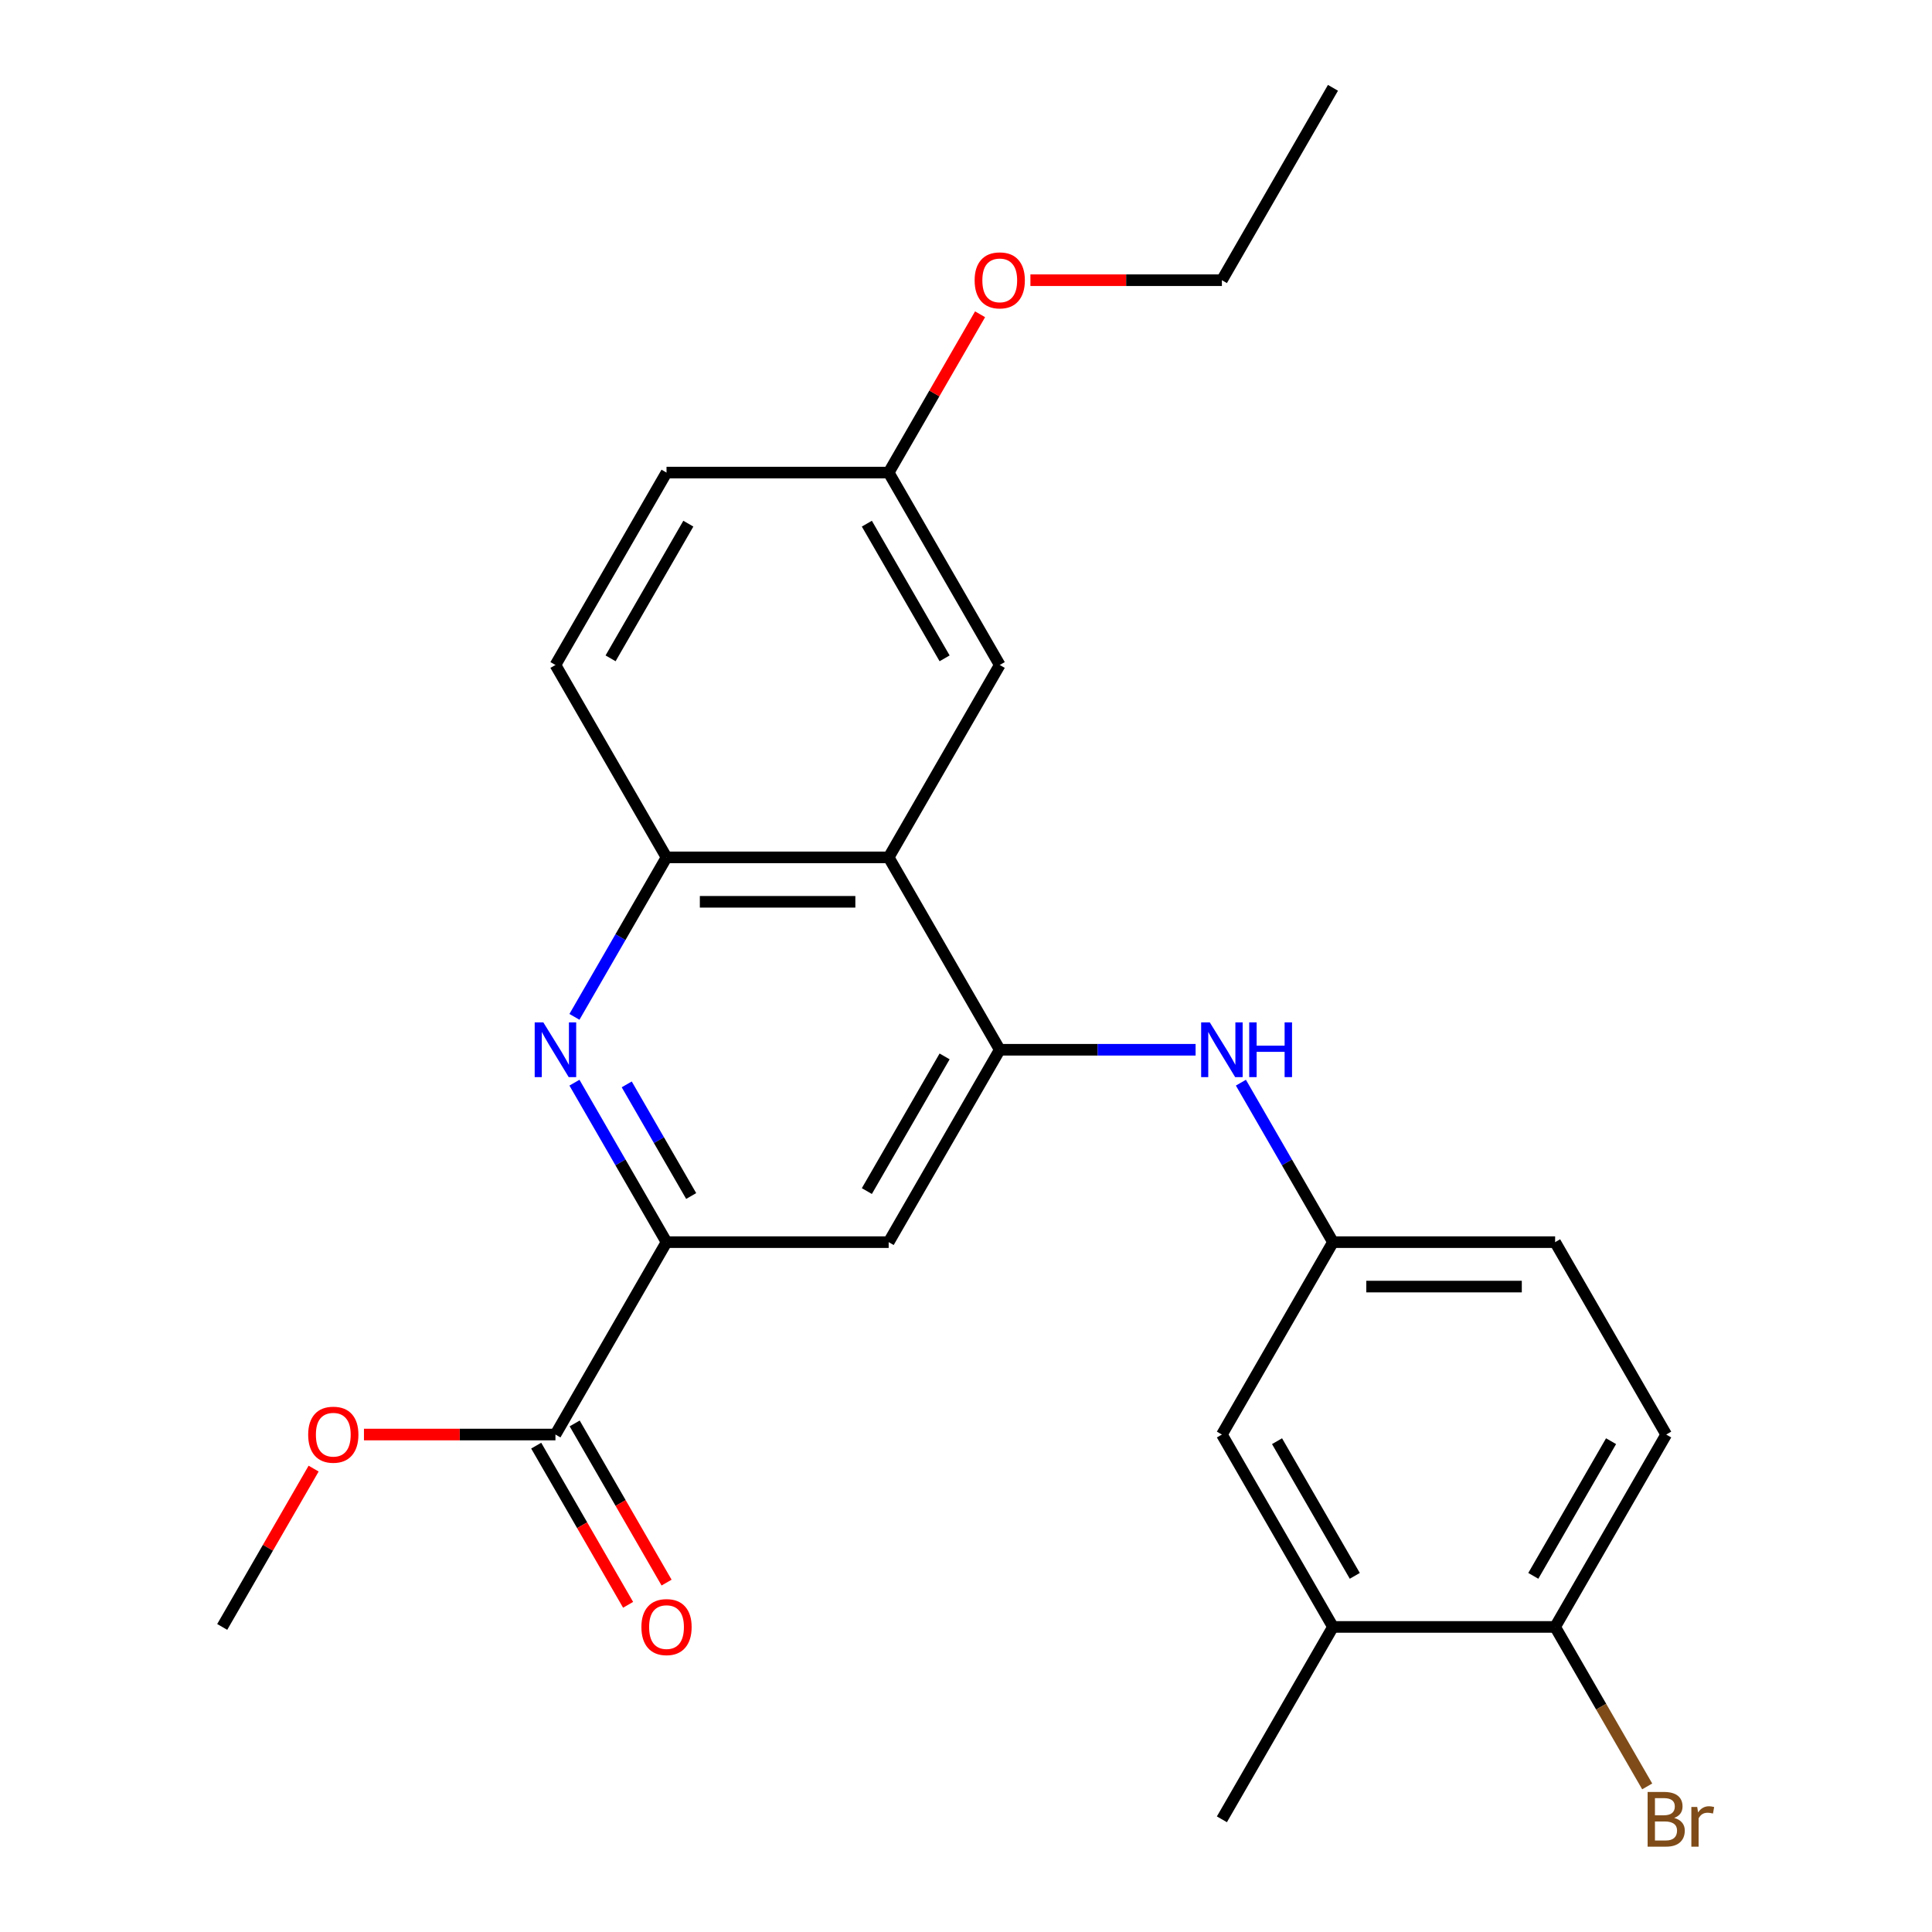 <?xml version='1.0' encoding='iso-8859-1'?>
<svg version='1.1' baseProfile='full'
              xmlns='http://www.w3.org/2000/svg'
                      xmlns:rdkit='http://www.rdkit.org/xml'
                      xmlns:xlink='http://www.w3.org/1999/xlink'
                  xml:space='preserve'
width='1000px' height='1000px' viewBox='0 0 1000 1000'>
<!-- END OF HEADER -->
<rect style='opacity:1.0;fill:#FFFFFF;stroke:none' width='1000' height='1000' x='0' y='0'> </rect>
<path class='bond-1' d='M 517.467,543.355 L 459.974,443.775' style='fill:none;fill-rule:evenodd;stroke:#000000;stroke-width:6px;stroke-linecap:butt;stroke-linejoin:miter;stroke-opacity:1' />
<path class='bond-4' d='M 517.467,543.355 L 459.974,642.935' style='fill:none;fill-rule:evenodd;stroke:#000000;stroke-width:6px;stroke-linecap:butt;stroke-linejoin:miter;stroke-opacity:1' />
<path class='bond-4' d='M 488.927,546.793 L 448.682,616.5' style='fill:none;fill-rule:evenodd;stroke:#000000;stroke-width:6px;stroke-linecap:butt;stroke-linejoin:miter;stroke-opacity:1' />
<path class='bond-6' d='M 517.467,543.355 L 568.152,543.355' style='fill:none;fill-rule:evenodd;stroke:#000000;stroke-width:6px;stroke-linecap:butt;stroke-linejoin:miter;stroke-opacity:1' />
<path class='bond-6' d='M 568.152,543.355 L 618.837,543.355' style='fill:none;fill-rule:evenodd;stroke:#0000FF;stroke-width:6px;stroke-linecap:butt;stroke-linejoin:miter;stroke-opacity:1' />
<path class='bond-0' d='M 297.331,560.39 L 321.16,601.662' style='fill:none;fill-rule:evenodd;stroke:#0000FF;stroke-width:6px;stroke-linecap:butt;stroke-linejoin:miter;stroke-opacity:1' />
<path class='bond-0' d='M 321.16,601.662 L 344.989,642.935' style='fill:none;fill-rule:evenodd;stroke:#000000;stroke-width:6px;stroke-linecap:butt;stroke-linejoin:miter;stroke-opacity:1' />
<path class='bond-0' d='M 324.396,561.273 L 341.076,590.164' style='fill:none;fill-rule:evenodd;stroke:#0000FF;stroke-width:6px;stroke-linecap:butt;stroke-linejoin:miter;stroke-opacity:1' />
<path class='bond-0' d='M 341.076,590.164 L 357.756,619.055' style='fill:none;fill-rule:evenodd;stroke:#000000;stroke-width:6px;stroke-linecap:butt;stroke-linejoin:miter;stroke-opacity:1' />
<path class='bond-25' d='M 297.331,526.32 L 321.16,485.048' style='fill:none;fill-rule:evenodd;stroke:#0000FF;stroke-width:6px;stroke-linecap:butt;stroke-linejoin:miter;stroke-opacity:1' />
<path class='bond-25' d='M 321.16,485.048 L 344.989,443.775' style='fill:none;fill-rule:evenodd;stroke:#000000;stroke-width:6px;stroke-linecap:butt;stroke-linejoin:miter;stroke-opacity:1' />
<path class='bond-3' d='M 459.974,443.775 L 344.989,443.775' style='fill:none;fill-rule:evenodd;stroke:#000000;stroke-width:6px;stroke-linecap:butt;stroke-linejoin:miter;stroke-opacity:1' />
<path class='bond-3' d='M 442.726,466.772 L 362.237,466.772' style='fill:none;fill-rule:evenodd;stroke:#000000;stroke-width:6px;stroke-linecap:butt;stroke-linejoin:miter;stroke-opacity:1' />
<path class='bond-9' d='M 459.974,443.775 L 517.467,344.195' style='fill:none;fill-rule:evenodd;stroke:#000000;stroke-width:6px;stroke-linecap:butt;stroke-linejoin:miter;stroke-opacity:1' />
<path class='bond-2' d='M 344.989,642.935 L 459.974,642.935' style='fill:none;fill-rule:evenodd;stroke:#000000;stroke-width:6px;stroke-linecap:butt;stroke-linejoin:miter;stroke-opacity:1' />
<path class='bond-5' d='M 344.989,642.935 L 287.496,742.515' style='fill:none;fill-rule:evenodd;stroke:#000000;stroke-width:6px;stroke-linecap:butt;stroke-linejoin:miter;stroke-opacity:1' />
<path class='bond-13' d='M 344.989,443.775 L 287.496,344.195' style='fill:none;fill-rule:evenodd;stroke:#000000;stroke-width:6px;stroke-linecap:butt;stroke-linejoin:miter;stroke-opacity:1' />
<path class='bond-12' d='M 277.538,748.264 L 301.321,789.457' style='fill:none;fill-rule:evenodd;stroke:#000000;stroke-width:6px;stroke-linecap:butt;stroke-linejoin:miter;stroke-opacity:1' />
<path class='bond-12' d='M 301.321,789.457 L 325.104,830.65' style='fill:none;fill-rule:evenodd;stroke:#FF0000;stroke-width:6px;stroke-linecap:butt;stroke-linejoin:miter;stroke-opacity:1' />
<path class='bond-12' d='M 297.454,736.766 L 321.237,777.959' style='fill:none;fill-rule:evenodd;stroke:#000000;stroke-width:6px;stroke-linecap:butt;stroke-linejoin:miter;stroke-opacity:1' />
<path class='bond-12' d='M 321.237,777.959 L 345.02,819.151' style='fill:none;fill-rule:evenodd;stroke:#FF0000;stroke-width:6px;stroke-linecap:butt;stroke-linejoin:miter;stroke-opacity:1' />
<path class='bond-17' d='M 287.496,742.515 L 237.941,742.515' style='fill:none;fill-rule:evenodd;stroke:#000000;stroke-width:6px;stroke-linecap:butt;stroke-linejoin:miter;stroke-opacity:1' />
<path class='bond-17' d='M 237.941,742.515 L 188.386,742.515' style='fill:none;fill-rule:evenodd;stroke:#FF0000;stroke-width:6px;stroke-linecap:butt;stroke-linejoin:miter;stroke-opacity:1' />
<path class='bond-8' d='M 642.287,560.39 L 666.116,601.662' style='fill:none;fill-rule:evenodd;stroke:#0000FF;stroke-width:6px;stroke-linecap:butt;stroke-linejoin:miter;stroke-opacity:1' />
<path class='bond-8' d='M 666.116,601.662 L 689.944,642.935' style='fill:none;fill-rule:evenodd;stroke:#000000;stroke-width:6px;stroke-linecap:butt;stroke-linejoin:miter;stroke-opacity:1' />
<path class='bond-7' d='M 689.944,842.095 L 632.452,742.515' style='fill:none;fill-rule:evenodd;stroke:#000000;stroke-width:6px;stroke-linecap:butt;stroke-linejoin:miter;stroke-opacity:1' />
<path class='bond-7' d='M 701.237,815.66 L 660.992,745.954' style='fill:none;fill-rule:evenodd;stroke:#000000;stroke-width:6px;stroke-linecap:butt;stroke-linejoin:miter;stroke-opacity:1' />
<path class='bond-21' d='M 689.944,842.095 L 632.452,941.675' style='fill:none;fill-rule:evenodd;stroke:#000000;stroke-width:6px;stroke-linecap:butt;stroke-linejoin:miter;stroke-opacity:1' />
<path class='bond-27' d='M 689.944,842.095 L 804.93,842.095' style='fill:none;fill-rule:evenodd;stroke:#000000;stroke-width:6px;stroke-linecap:butt;stroke-linejoin:miter;stroke-opacity:1' />
<path class='bond-11' d='M 689.944,642.935 L 632.452,742.515' style='fill:none;fill-rule:evenodd;stroke:#000000;stroke-width:6px;stroke-linecap:butt;stroke-linejoin:miter;stroke-opacity:1' />
<path class='bond-16' d='M 689.944,642.935 L 804.93,642.935' style='fill:none;fill-rule:evenodd;stroke:#000000;stroke-width:6px;stroke-linecap:butt;stroke-linejoin:miter;stroke-opacity:1' />
<path class='bond-16' d='M 707.192,665.932 L 787.682,665.932' style='fill:none;fill-rule:evenodd;stroke:#000000;stroke-width:6px;stroke-linecap:butt;stroke-linejoin:miter;stroke-opacity:1' />
<path class='bond-15' d='M 517.467,344.195 L 459.974,244.615' style='fill:none;fill-rule:evenodd;stroke:#000000;stroke-width:6px;stroke-linecap:butt;stroke-linejoin:miter;stroke-opacity:1' />
<path class='bond-15' d='M 488.927,340.756 L 448.682,271.05' style='fill:none;fill-rule:evenodd;stroke:#000000;stroke-width:6px;stroke-linecap:butt;stroke-linejoin:miter;stroke-opacity:1' />
<path class='bond-10' d='M 804.93,842.095 L 862.422,742.515' style='fill:none;fill-rule:evenodd;stroke:#000000;stroke-width:6px;stroke-linecap:butt;stroke-linejoin:miter;stroke-opacity:1' />
<path class='bond-10' d='M 793.638,815.66 L 833.882,745.954' style='fill:none;fill-rule:evenodd;stroke:#000000;stroke-width:6px;stroke-linecap:butt;stroke-linejoin:miter;stroke-opacity:1' />
<path class='bond-18' d='M 804.93,842.095 L 828.758,883.368' style='fill:none;fill-rule:evenodd;stroke:#000000;stroke-width:6px;stroke-linecap:butt;stroke-linejoin:miter;stroke-opacity:1' />
<path class='bond-18' d='M 828.758,883.368 L 852.587,924.641' style='fill:none;fill-rule:evenodd;stroke:#7F4C19;stroke-width:6px;stroke-linecap:butt;stroke-linejoin:miter;stroke-opacity:1' />
<path class='bond-26' d='M 287.496,344.195 L 344.989,244.615' style='fill:none;fill-rule:evenodd;stroke:#000000;stroke-width:6px;stroke-linecap:butt;stroke-linejoin:miter;stroke-opacity:1' />
<path class='bond-26' d='M 316.036,340.756 L 356.281,271.05' style='fill:none;fill-rule:evenodd;stroke:#000000;stroke-width:6px;stroke-linecap:butt;stroke-linejoin:miter;stroke-opacity:1' />
<path class='bond-14' d='M 862.422,742.515 L 804.93,642.935' style='fill:none;fill-rule:evenodd;stroke:#000000;stroke-width:6px;stroke-linecap:butt;stroke-linejoin:miter;stroke-opacity:1' />
<path class='bond-19' d='M 459.974,244.615 L 344.989,244.615' style='fill:none;fill-rule:evenodd;stroke:#000000;stroke-width:6px;stroke-linecap:butt;stroke-linejoin:miter;stroke-opacity:1' />
<path class='bond-20' d='M 459.974,244.615 L 483.63,203.642' style='fill:none;fill-rule:evenodd;stroke:#000000;stroke-width:6px;stroke-linecap:butt;stroke-linejoin:miter;stroke-opacity:1' />
<path class='bond-20' d='M 483.63,203.642 L 507.285,162.669' style='fill:none;fill-rule:evenodd;stroke:#FF0000;stroke-width:6px;stroke-linecap:butt;stroke-linejoin:miter;stroke-opacity:1' />
<path class='bond-23' d='M 162.33,760.15 L 138.674,801.122' style='fill:none;fill-rule:evenodd;stroke:#FF0000;stroke-width:6px;stroke-linecap:butt;stroke-linejoin:miter;stroke-opacity:1' />
<path class='bond-23' d='M 138.674,801.122 L 115.019,842.095' style='fill:none;fill-rule:evenodd;stroke:#000000;stroke-width:6px;stroke-linecap:butt;stroke-linejoin:miter;stroke-opacity:1' />
<path class='bond-22' d='M 533.341,145.035 L 582.897,145.035' style='fill:none;fill-rule:evenodd;stroke:#FF0000;stroke-width:6px;stroke-linecap:butt;stroke-linejoin:miter;stroke-opacity:1' />
<path class='bond-22' d='M 582.897,145.035 L 632.452,145.035' style='fill:none;fill-rule:evenodd;stroke:#000000;stroke-width:6px;stroke-linecap:butt;stroke-linejoin:miter;stroke-opacity:1' />
<path class='bond-24' d='M 632.452,145.035 L 689.944,45.455' style='fill:none;fill-rule:evenodd;stroke:#000000;stroke-width:6px;stroke-linecap:butt;stroke-linejoin:miter;stroke-opacity:1' />
<path  class='atom-1' d='M 281.236 529.195
L 290.516 544.195
Q 291.436 545.675, 292.916 548.355
Q 294.396 551.035, 294.476 551.195
L 294.476 529.195
L 298.236 529.195
L 298.236 557.515
L 294.356 557.515
L 284.396 541.115
Q 283.236 539.195, 281.996 536.995
Q 280.796 534.795, 280.436 534.115
L 280.436 557.515
L 276.756 557.515
L 276.756 529.195
L 281.236 529.195
' fill='#0000FF'/>
<path  class='atom-7' d='M 626.192 529.195
L 635.472 544.195
Q 636.392 545.675, 637.872 548.355
Q 639.352 551.035, 639.432 551.195
L 639.432 529.195
L 643.192 529.195
L 643.192 557.515
L 639.312 557.515
L 629.352 541.115
Q 628.192 539.195, 626.952 536.995
Q 625.752 534.795, 625.392 534.115
L 625.392 557.515
L 621.712 557.515
L 621.712 529.195
L 626.192 529.195
' fill='#0000FF'/>
<path  class='atom-7' d='M 646.592 529.195
L 650.432 529.195
L 650.432 541.235
L 664.912 541.235
L 664.912 529.195
L 668.752 529.195
L 668.752 557.515
L 664.912 557.515
L 664.912 544.435
L 650.432 544.435
L 650.432 557.515
L 646.592 557.515
L 646.592 529.195
' fill='#0000FF'/>
<path  class='atom-13' d='M 331.989 842.175
Q 331.989 835.375, 335.349 831.575
Q 338.709 827.775, 344.989 827.775
Q 351.269 827.775, 354.629 831.575
Q 357.989 835.375, 357.989 842.175
Q 357.989 849.055, 354.589 852.975
Q 351.189 856.855, 344.989 856.855
Q 338.749 856.855, 335.349 852.975
Q 331.989 849.095, 331.989 842.175
M 344.989 853.655
Q 349.309 853.655, 351.629 850.775
Q 353.989 847.855, 353.989 842.175
Q 353.989 836.615, 351.629 833.815
Q 349.309 830.975, 344.989 830.975
Q 340.669 830.975, 338.309 833.775
Q 335.989 836.575, 335.989 842.175
Q 335.989 847.895, 338.309 850.775
Q 340.669 853.655, 344.989 853.655
' fill='#FF0000'/>
<path  class='atom-18' d='M 159.511 742.595
Q 159.511 735.795, 162.871 731.995
Q 166.231 728.195, 172.511 728.195
Q 178.791 728.195, 182.151 731.995
Q 185.511 735.795, 185.511 742.595
Q 185.511 749.475, 182.111 753.395
Q 178.711 757.275, 172.511 757.275
Q 166.271 757.275, 162.871 753.395
Q 159.511 749.515, 159.511 742.595
M 172.511 754.075
Q 176.831 754.075, 179.151 751.195
Q 181.511 748.275, 181.511 742.595
Q 181.511 737.035, 179.151 734.235
Q 176.831 731.395, 172.511 731.395
Q 168.191 731.395, 165.831 734.195
Q 163.511 736.995, 163.511 742.595
Q 163.511 748.315, 165.831 751.195
Q 168.191 754.075, 172.511 754.075
' fill='#FF0000'/>
<path  class='atom-19' d='M 866.562 940.955
Q 869.282 941.715, 870.642 943.395
Q 872.042 945.035, 872.042 947.475
Q 872.042 951.395, 869.522 953.635
Q 867.042 955.835, 862.322 955.835
L 852.802 955.835
L 852.802 927.515
L 861.162 927.515
Q 866.002 927.515, 868.442 929.475
Q 870.882 931.435, 870.882 935.035
Q 870.882 939.315, 866.562 940.955
M 856.602 930.715
L 856.602 939.595
L 861.162 939.595
Q 863.962 939.595, 865.402 938.475
Q 866.882 937.315, 866.882 935.035
Q 866.882 930.715, 861.162 930.715
L 856.602 930.715
M 862.322 952.635
Q 865.082 952.635, 866.562 951.315
Q 868.042 949.995, 868.042 947.475
Q 868.042 945.155, 866.402 943.995
Q 864.802 942.795, 861.722 942.795
L 856.602 942.795
L 856.602 952.635
L 862.322 952.635
' fill='#7F4C19'/>
<path  class='atom-19' d='M 878.482 935.275
L 878.922 938.115
Q 881.082 934.915, 884.602 934.915
Q 885.722 934.915, 887.242 935.315
L 886.642 938.675
Q 884.922 938.275, 883.962 938.275
Q 882.282 938.275, 881.162 938.955
Q 880.082 939.595, 879.202 941.155
L 879.202 955.835
L 875.442 955.835
L 875.442 935.275
L 878.482 935.275
' fill='#7F4C19'/>
<path  class='atom-21' d='M 504.467 145.115
Q 504.467 138.315, 507.827 134.515
Q 511.187 130.715, 517.467 130.715
Q 523.747 130.715, 527.107 134.515
Q 530.467 138.315, 530.467 145.115
Q 530.467 151.995, 527.067 155.915
Q 523.667 159.795, 517.467 159.795
Q 511.227 159.795, 507.827 155.915
Q 504.467 152.035, 504.467 145.115
M 517.467 156.595
Q 521.787 156.595, 524.107 153.715
Q 526.467 150.795, 526.467 145.115
Q 526.467 139.555, 524.107 136.755
Q 521.787 133.915, 517.467 133.915
Q 513.147 133.915, 510.787 136.715
Q 508.467 139.515, 508.467 145.115
Q 508.467 150.835, 510.787 153.715
Q 513.147 156.595, 517.467 156.595
' fill='#FF0000'/>
</svg>
